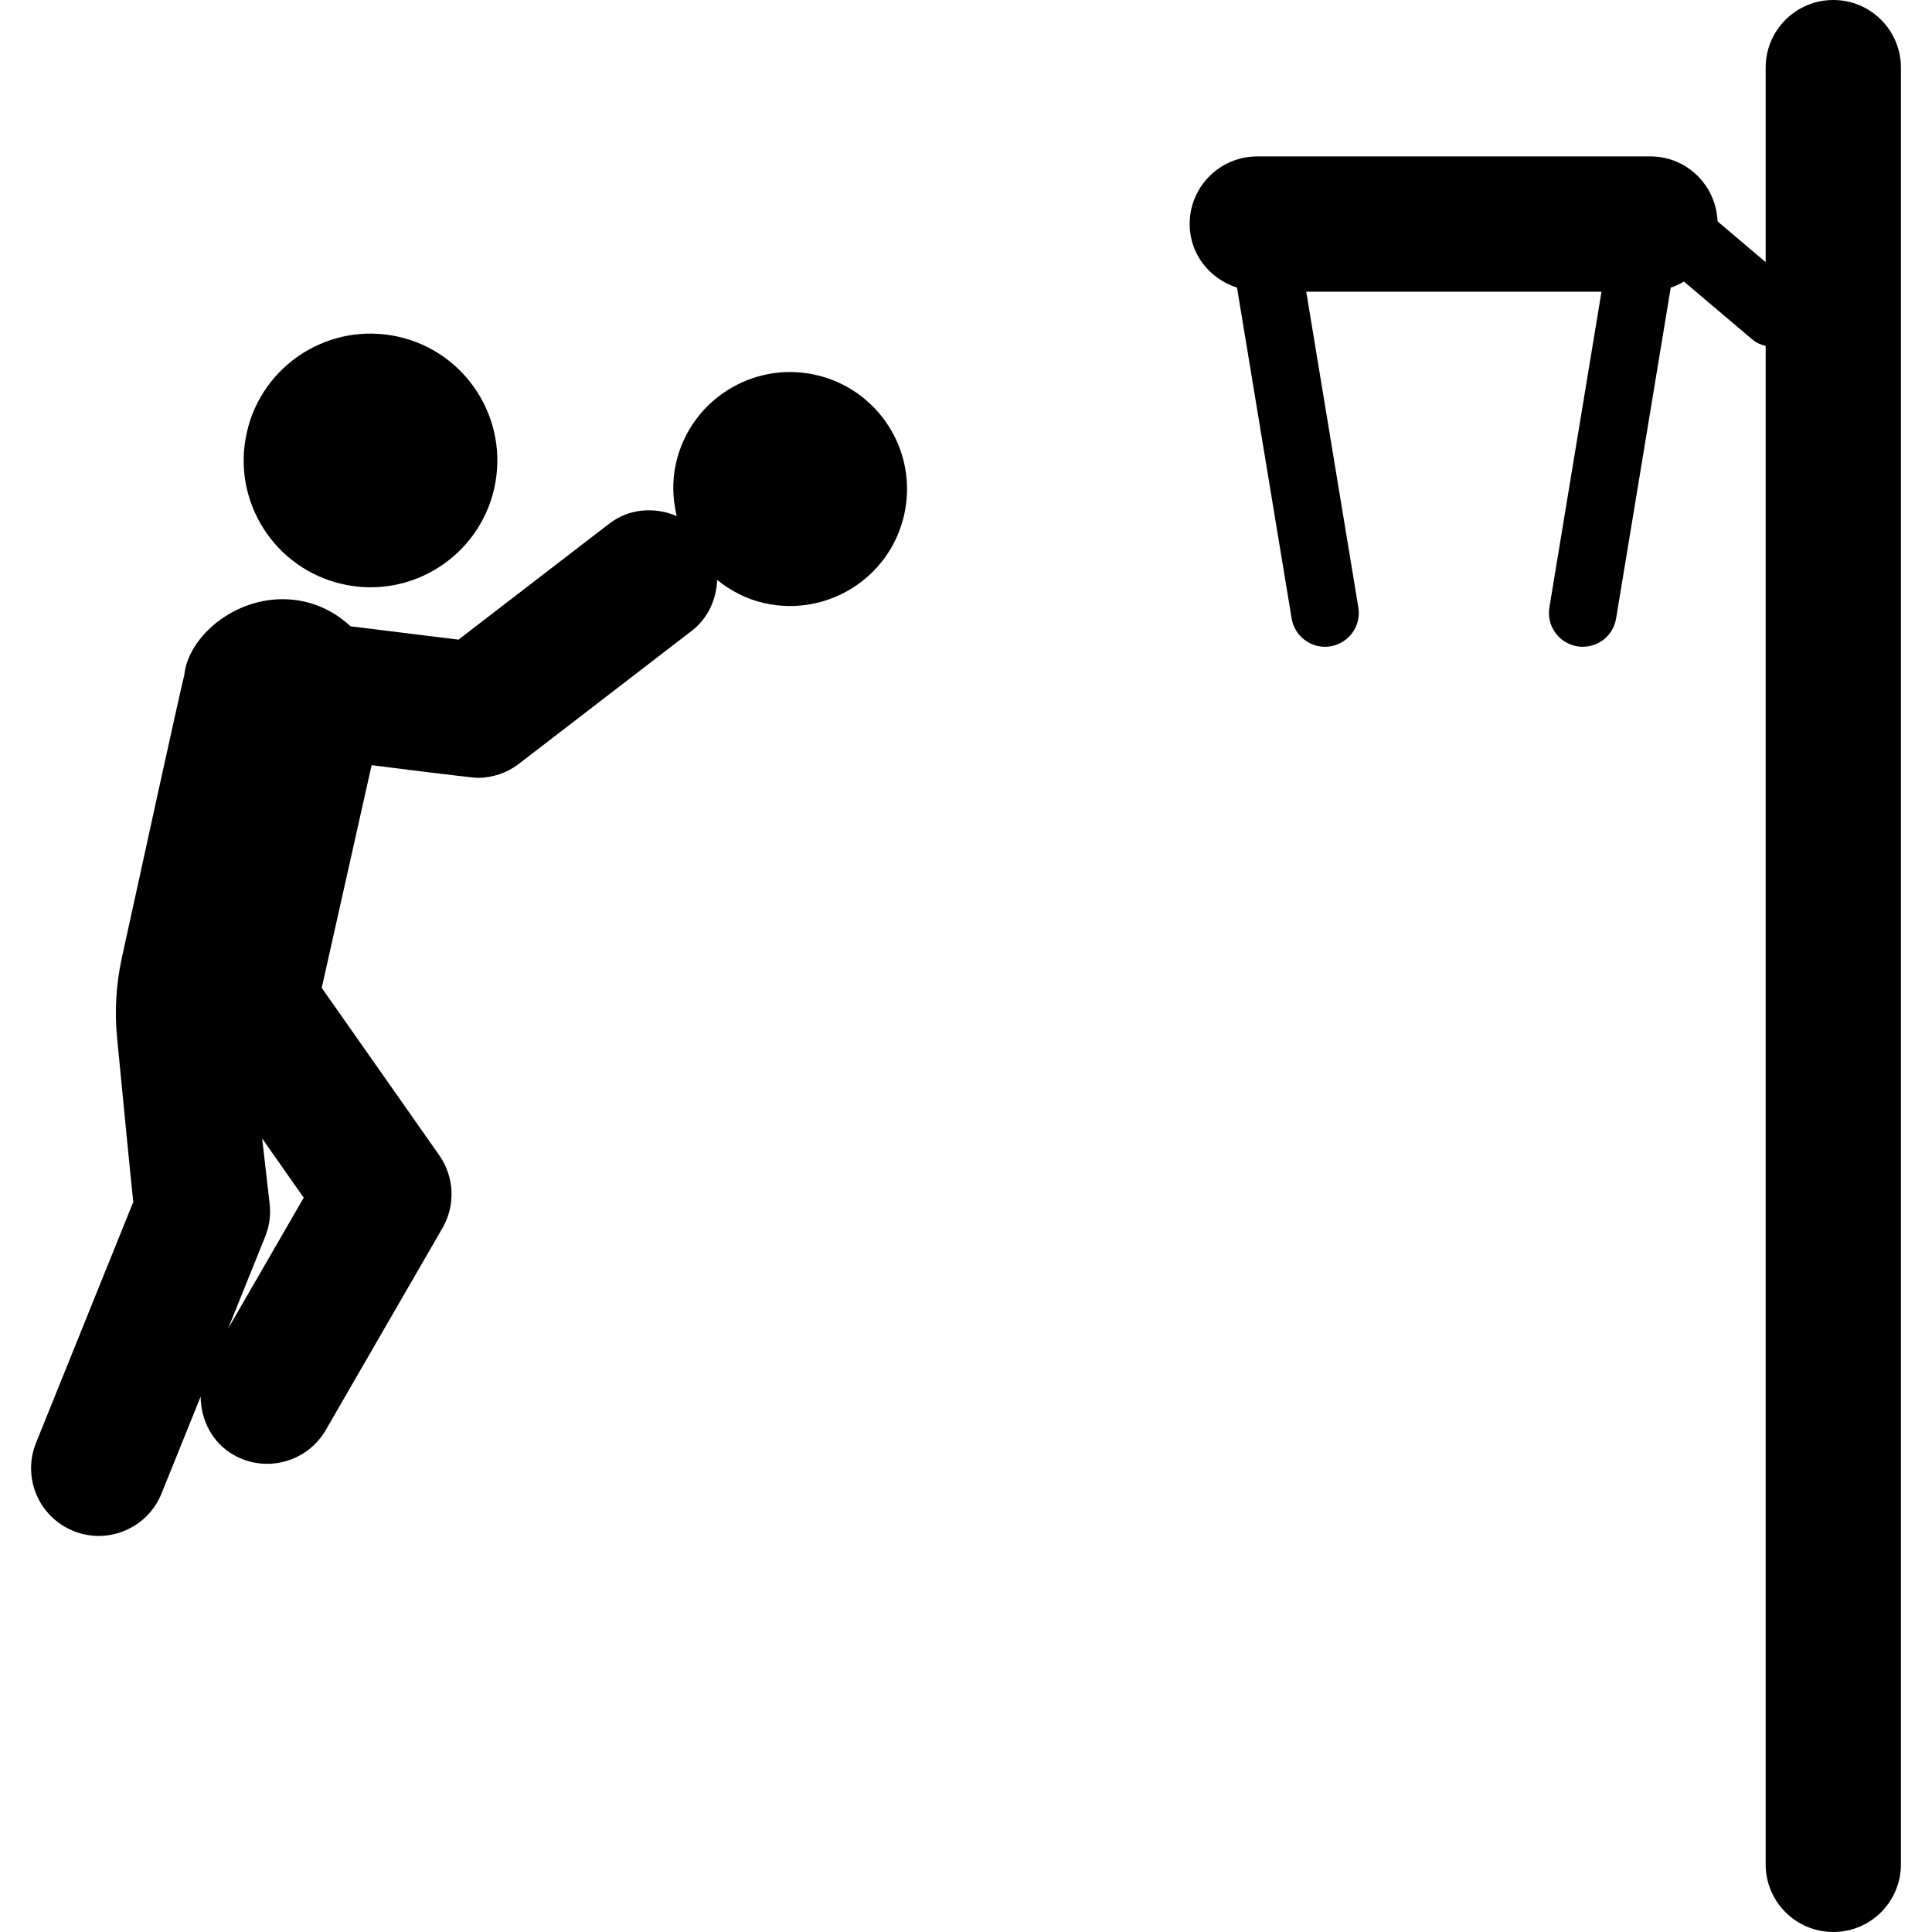 <?xml version="1.0" encoding="iso-8859-1"?>
<!-- Uploaded to: SVG Repo, www.svgrepo.com, Generator: SVG Repo Mixer Tools -->
<!DOCTYPE svg PUBLIC "-//W3C//DTD SVG 1.1//EN" "http://www.w3.org/Graphics/SVG/1.1/DTD/svg11.dtd">
<svg fill="#000000" height="800px" width="800px" version="1.1" id="Capa_1" xmlns="http://www.w3.org/2000/svg" xmlns:xlink="http://www.w3.org/1999/xlink" 
	 viewBox="0 0 493.422 493.422" xml:space="preserve">
<g id="XMLID_257_">
	<path id="XMLID_262_" d="M87.551,149.2c17.444,3.914,34.771-7.068,38.685-24.529c3.896-17.461-7.086-34.778-24.529-38.684
		c-17.461-3.906-34.787,7.069-38.684,24.529C59.108,127.978,70.091,145.294,87.551,149.2z"/>
	<path id="XMLID_259_" d="M208.292,95.739c-16.094-3.601-32.07,6.537-35.664,22.623c-1.028,4.598-0.826,9.144,0.204,13.437
		c-5.568-2.37-12.132-2.007-17.243,1.949l-38.497,29.614l-27.55-3.406c-3.238-2.996-7.203-5.281-11.826-6.317
		c-15.049-3.35-29.286,7.725-30.62,18.463c0,0.042,0.017,0.076,0.017,0.118c-0.812,2.922-11.344,51.089-16.006,72.454
		c-1.456,6.673-1.864,13.524-1.208,20.323c1.353,14.01,3.668,37.871,4.141,41.966l-24.85,61.56
		c-3.559,8.84,0.708,18.912,9.564,22.48c8.723,3.558,18.879-0.624,22.489-9.548l10.004-24.774c0.051,5.92,2.851,11.681,8.351,14.853
		c8.181,4.749,18.793,1.983,23.601-6.309l29.81-51.597c3.357-5.829,3.038-13.067-0.827-18.574L82.17,252.295l12.737-56.87
		c1.688,0.211,25.406,3.23,27.094,3.23c3.795,0,7.508-1.249,10.527-3.584l44.115-33.944c4.234-3.254,6.31-8.08,6.512-13.023
		c3.44,2.776,7.474,4.91,12.079,5.939c16.112,3.611,32.104-6.519,35.697-22.623C234.542,115.325,224.386,99.349,208.292,95.739z
		 M58.249,339.329l9.48-23.51c1.08-2.666,1.467-5.566,1.13-8.434l-1.906-16.634l10.611,15.131L58.249,339.329z"/>
	<path id="XMLID_258_" d="M468.213,0c-9.548,0-17.274,7.735-17.274,17.275V66.95L438.657,56.54
		c-0.39-9.203-7.83-16.592-17.141-16.592H321.105c-9.551,0-17.275,7.735-17.275,17.275c0,7.71,5.129,14.002,12.096,16.229
		l13.952,84.504c0.775,4.706,5.263,7.903,9.919,7.111c4.707-0.776,7.895-5.223,7.12-9.928l-13.311-80.64h75.408l-13.311,80.64
		c-0.774,4.706,2.413,9.152,7.12,9.928c0.473,0.085,0.943,0.118,1.418,0.118c4.148,0,7.81-3.002,8.503-7.229l13.952-84.504
		c1.213-0.388,2.293-0.911,3.373-1.543l17.444,14.778c1.026,0.869,2.21,1.358,3.425,1.67v387.788c0,9.54,7.727,17.275,17.274,17.275
		c9.548,0,17.274-7.735,17.274-17.275V17.275C485.487,7.735,477.761,0,468.213,0z"/>
</g>
</svg>
